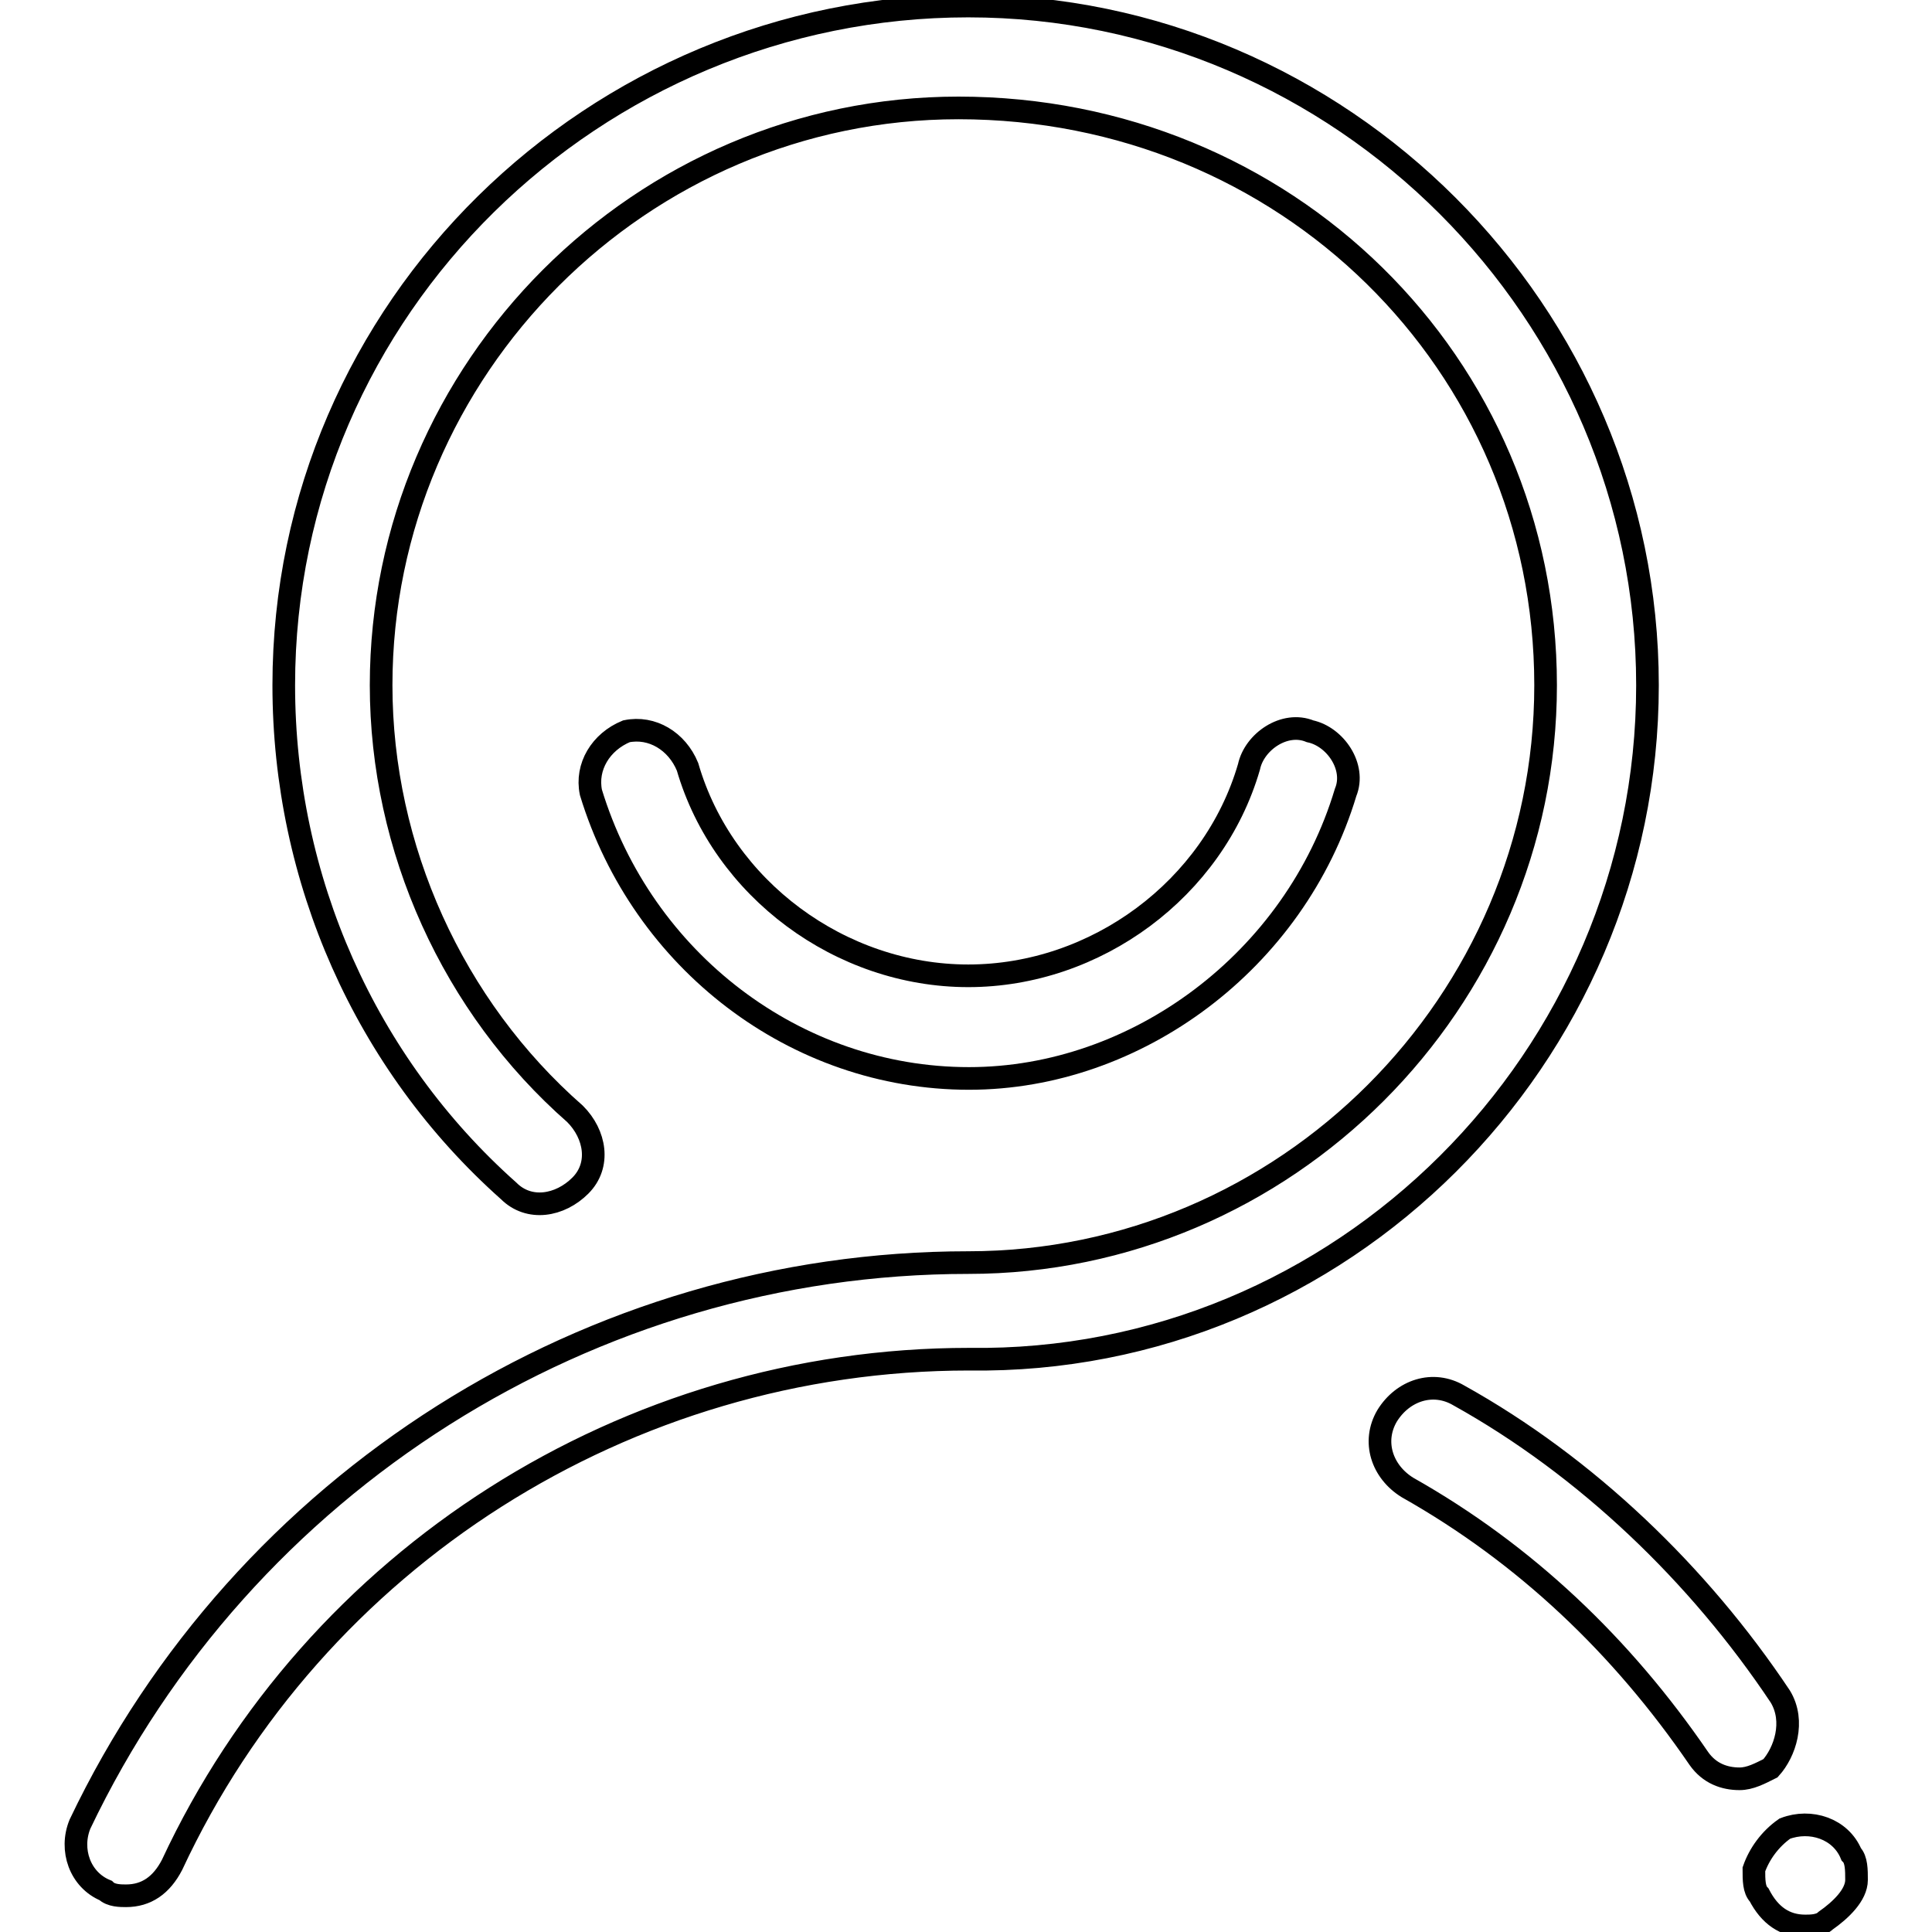 <?xml version="1.0" encoding="utf-8"?>
<!-- Svg Vector Icons : http://www.onlinewebfonts.com/icon -->
<!DOCTYPE svg PUBLIC "-//W3C//DTD SVG 1.1//EN" "http://www.w3.org/Graphics/SVG/1.1/DTD/svg11.dtd">
<svg version="1.1" xmlns="http://www.w3.org/2000/svg" xmlns:xlink="http://www.w3.org/1999/xlink" x="0px" y="0px" viewBox="0 0 256 256" enable-background="new 0 0 256 256" xml:space="preserve">
<g> <path stroke-width="3" fill-opacity="0" stroke="#000000"  d="M218.3,90.8c0-49.4-40.6-90-90-90c-49.4,0-90.7,39.9-90.7,90c0,25.7,10.8,50.1,29.8,67 c2.7,2.7,6.8,2,9.5-0.7c2.7-2.7,2-6.8-0.7-9.5c-16.2-14.2-25.7-35.2-25.7-56.8c0-42,34.5-76.5,76.5-76.5 c43.3,0,77.8,33.8,77.8,76.5c0,42-34.5,76.5-76.5,76.5c-50.1,0-96.1,29.1-117.7,74.4c-1.4,3.4,0,7.4,3.4,8.8c0.7,0.7,2,0.7,2.7,0.7 c2.7,0,4.7-1.4,6.1-4.1c18.9-40.6,60.2-67,105.6-67C177.7,180.8,218.3,140.2,218.3,90.8z M245.3,245.7c-1.4-3.4-5.4-4.7-8.8-3.4 c-2,1.4-3.4,3.4-4.1,5.4c0,1.4,0,2.7,0.7,3.4c1.4,2.7,3.4,4.1,6.1,4.1c0.7,0,2,0,2.7-0.7c2-1.4,4.1-3.4,4.1-5.4 C246,247.8,246,246.4,245.3,245.7z M235.9,224.8c-10.8-16.2-25.7-30.5-42.6-39.9c-3.4-2-7.4-0.7-9.5,2.7c-2,3.4-0.7,7.4,2.7,9.5 c15.6,8.8,28.4,21,38.6,35.9c1.4,2,3.4,2.7,5.4,2.7c1.4,0,2.7-0.7,4.1-1.4C236.5,232.2,237.9,228.1,235.9,224.8z"/> <path stroke-width="3" fill-opacity="0" stroke="#000000"  d="M178.3,105c1.4-3.4-1.4-7.4-4.7-8.1c-3.4-1.4-7.4,1.4-8.1,4.7c-4.7,16.2-20.3,27.7-37.2,27.7 c-16.9,0-32.5-11.5-37.2-27.7c-1.4-3.4-4.7-5.4-8.1-4.7c-3.4,1.4-5.4,4.7-4.7,8.1c6.8,22.3,27.1,37.9,50.1,37.9 C150.6,142.9,171.6,127.3,178.3,105z"/></g>
</svg>